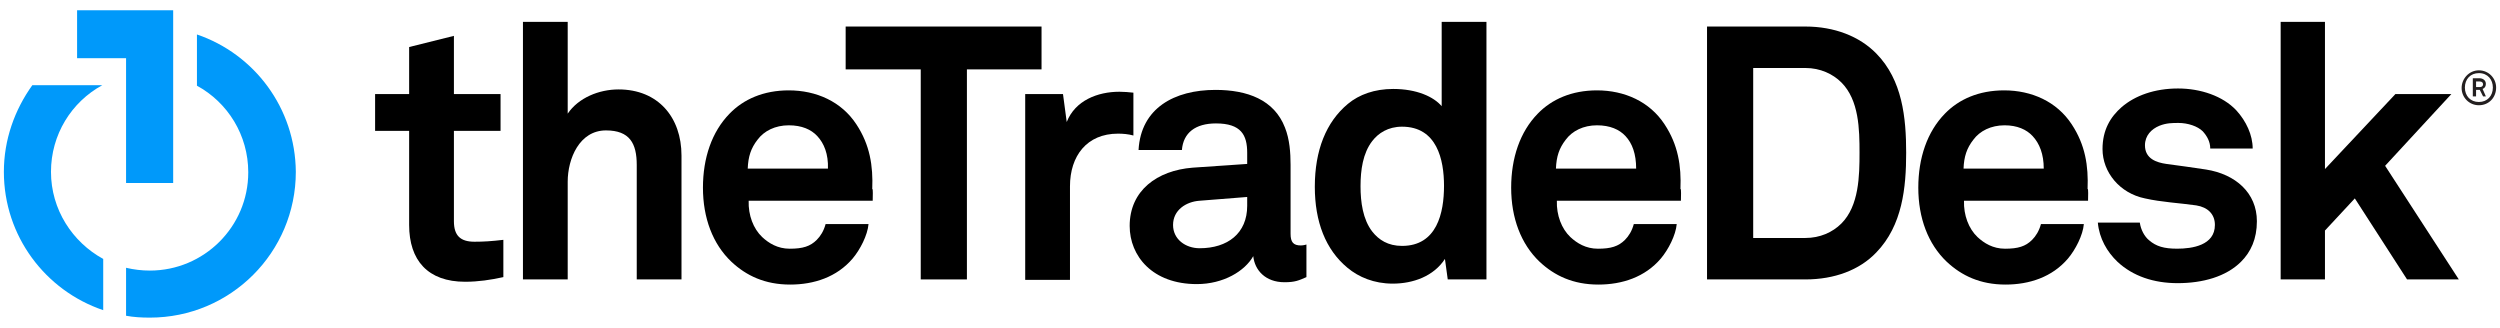 <?xml version="1.0" encoding="UTF-8"?>
<svg xmlns="http://www.w3.org/2000/svg" width="122" height="16" viewBox="0 0 122 16" fill="none">
  <g clip-path="url(#clip0_3651_16330)">
    <path d="M22.698 13.75C20.877 13.75 19.966 12.704 19.966 10.977V6.386H18.305V4.591H19.966V2.295L22.151 1.75V4.591H24.427V6.386H22.151V10.796C22.151 11.5 22.47 11.796 23.153 11.796C23.608 11.796 23.972 11.773 24.564 11.704V13.523C23.949 13.659 23.335 13.75 22.698 13.75Z" fill="black"></path>
    <path d="M31.073 13.636V8.046C31.073 7 30.731 6.364 29.571 6.364C28.273 6.364 27.704 7.75 27.704 8.864V13.636H25.52V1.068H27.704V5.546C28.228 4.773 29.229 4.364 30.185 4.364C32.12 4.364 33.257 5.727 33.257 7.591V13.636H31.073Z" fill="black"></path>
    <path d="M42.588 9.797H36.535C36.512 10.501 36.762 11.16 37.195 11.569C37.513 11.865 37.946 12.137 38.537 12.137C39.175 12.137 39.539 12.024 39.857 11.706C40.039 11.524 40.199 11.274 40.29 10.933H42.384C42.338 11.478 41.974 12.183 41.61 12.615C40.836 13.524 39.721 13.887 38.56 13.887C37.331 13.887 36.421 13.456 35.693 12.774C34.782 11.91 34.304 10.637 34.304 9.16C34.304 7.706 34.737 6.433 35.602 5.547C36.284 4.842 37.263 4.41 38.492 4.41C39.835 4.41 41.064 4.956 41.792 6.069C42.452 7.069 42.611 8.092 42.566 9.228C42.611 9.183 42.588 9.592 42.588 9.797ZM39.88 6.637C39.584 6.319 39.129 6.115 38.492 6.115C37.832 6.115 37.286 6.387 36.967 6.819C36.648 7.228 36.512 7.637 36.489 8.228H40.404C40.426 7.524 40.221 7.001 39.88 6.637Z" fill="black"></path>
    <path d="M47.185 3.386V13.636H44.932V3.386H41.268V1.295H50.827V3.386H47.185Z" fill="black"></path>
    <path d="M54.559 6.522C53.035 6.522 52.215 7.613 52.215 9.09V13.658H50.03V4.59H51.874L52.056 5.954C52.466 4.908 53.558 4.477 54.628 4.477C54.855 4.477 55.083 4.499 55.31 4.522V6.613C55.06 6.545 54.81 6.522 54.559 6.522Z" fill="black"></path>
    <path d="M62.684 13.773C61.751 13.773 61.228 13.182 61.159 12.5C60.75 13.228 59.703 13.864 58.406 13.864C56.243 13.864 55.128 12.5 55.128 11.023C55.128 9.296 56.471 8.319 58.201 8.182L60.863 8V7.455C60.863 6.591 60.568 6.023 59.339 6.023C58.337 6.023 57.745 6.478 57.677 7.319H55.561C55.675 5.273 57.313 4.387 59.316 4.387C60.863 4.387 62.183 4.864 62.707 6.228C62.934 6.796 62.98 7.455 62.98 8.046V11.409C62.98 11.819 63.117 11.978 63.481 11.978C63.617 11.978 63.754 11.932 63.754 11.932V13.523C63.39 13.682 63.208 13.773 62.684 13.773ZM60.841 9.614L58.542 9.796C57.882 9.841 57.245 10.25 57.245 10.978C57.245 11.682 57.859 12.114 58.542 12.114C59.908 12.114 60.863 11.387 60.863 10.046V9.614H60.841Z" fill="black"></path>
    <path d="M70.65 13.636L70.513 12.636C69.967 13.477 68.966 13.841 67.964 13.841C67.054 13.841 66.303 13.523 65.757 13.068C64.687 12.182 64.163 10.818 64.163 9.114C64.163 7.341 64.71 5.955 65.779 5.068C66.326 4.614 67.076 4.341 67.987 4.341C69.148 4.341 69.967 4.727 70.354 5.182V1.068H72.539V13.636H70.65ZM68.419 6.182C67.737 6.182 67.259 6.5 66.963 6.887C66.508 7.477 66.394 8.296 66.394 9.091C66.394 9.864 66.508 10.705 66.963 11.296C67.281 11.705 67.737 12 68.419 12C70.126 12 70.468 10.386 70.468 9.068C70.468 7.796 70.126 6.182 68.419 6.182Z" fill="black"></path>
    <path d="M82.029 9.797H75.975C75.952 10.501 76.203 11.16 76.635 11.569C76.954 11.865 77.386 12.137 77.978 12.137C78.615 12.137 78.979 12.024 79.298 11.706C79.48 11.524 79.639 11.274 79.73 10.933H81.824C81.778 11.478 81.414 12.183 81.05 12.615C80.276 13.524 79.161 13.887 78.001 13.887C76.772 13.887 75.861 13.456 75.133 12.774C74.223 11.91 73.745 10.637 73.745 9.16C73.745 7.706 74.177 6.433 75.042 5.547C75.725 4.842 76.703 4.41 77.932 4.41C79.275 4.41 80.504 4.956 81.232 6.069C81.892 7.069 82.052 8.092 82.006 9.228C82.052 9.183 82.029 9.592 82.029 9.797ZM79.321 6.637C79.025 6.319 78.57 6.115 77.932 6.115C77.272 6.115 76.726 6.387 76.407 6.819C76.089 7.228 75.952 7.637 75.93 8.228H79.844C79.844 7.524 79.662 7.001 79.321 6.637Z" fill="black"></path>
    <path d="M91.565 12.318C90.745 13.181 89.516 13.636 88.105 13.636H83.303V1.295H88.105C89.516 1.295 90.745 1.772 91.565 2.613C92.839 3.909 93.021 5.749 93.021 7.454C93.021 9.159 92.839 10.999 91.565 12.318ZM89.858 4.022C89.448 3.613 88.834 3.318 88.105 3.318H85.556V11.613H88.105C88.811 11.613 89.425 11.34 89.858 10.909C90.723 10.045 90.745 8.568 90.745 7.454C90.745 6.318 90.723 4.886 89.858 4.022Z" fill="black"></path>
    <path d="M101.897 9.797H95.843C95.821 10.501 96.071 11.16 96.503 11.569C96.822 11.865 97.254 12.137 97.846 12.137C98.483 12.137 98.847 12.024 99.166 11.706C99.348 11.524 99.507 11.274 99.599 10.933H101.692C101.647 11.478 101.283 12.183 100.919 12.615C100.145 13.524 99.03 13.887 97.869 13.887C96.64 13.887 95.73 13.456 95.001 12.774C94.091 11.91 93.613 10.637 93.613 9.16C93.613 7.706 94.046 6.433 94.91 5.547C95.593 4.842 96.572 4.41 97.801 4.41C99.143 4.41 100.372 4.956 101.101 6.069C101.761 7.069 101.92 8.092 101.874 9.228C101.92 9.183 101.897 9.592 101.897 9.797ZM99.189 6.637C98.893 6.319 98.438 6.115 97.823 6.115C97.163 6.115 96.617 6.387 96.299 6.819C95.98 7.228 95.843 7.637 95.821 8.228H99.735C99.735 7.524 99.53 7.001 99.189 6.637Z" fill="black"></path>
    <path d="M111.296 1.068V13.636H113.458V11.25L114.915 9.682L117.464 13.636H119.99L116.394 8.091L119.626 4.591H116.895L113.458 8.25V1.068H111.296Z" fill="black"></path>
    <path d="M107.655 8.273C106.767 8.137 106.54 8.114 105.721 8C105.243 7.932 104.674 7.75 104.674 7.091C104.674 6.614 104.992 6.296 105.379 6.137C105.721 6 106.016 6 106.312 6C106.767 6 107.245 6.159 107.496 6.409C107.7 6.637 107.86 6.909 107.86 7.25H109.931C109.931 6.591 109.612 5.909 109.134 5.387C108.474 4.682 107.382 4.318 106.289 4.318C105.152 4.318 104.196 4.659 103.536 5.227C102.989 5.705 102.603 6.341 102.603 7.273C102.603 8.409 103.445 9.432 104.674 9.682C105.47 9.864 106.381 9.909 107.177 10.023C107.746 10.114 108.087 10.455 108.087 10.977C108.087 11.977 106.972 12.136 106.244 12.136C105.607 12.136 105.22 12.023 104.878 11.727C104.651 11.546 104.469 11.205 104.423 10.864H102.375C102.443 11.636 102.83 12.296 103.331 12.773C104.082 13.477 105.106 13.818 106.267 13.818C107.496 13.818 108.634 13.5 109.362 12.773C109.84 12.296 110.136 11.659 110.136 10.796C110.136 9.409 109.089 8.5 107.655 8.273Z" fill="black"></path>
    <path d="M3.762 0.5V2.841H6.152V8.932H8.451V2.795V0.5H3.762Z" fill="#0099FA"></path>
    <path d="M2.488 8.385C2.488 6.567 3.489 4.976 4.991 4.158H1.577C0.713 5.363 0.189 6.817 0.189 8.385C0.189 11.522 2.215 14.181 5.037 15.136V12.636C3.535 11.817 2.488 10.226 2.488 8.385Z" fill="#0099FA"></path>
    <path d="M9.611 1.682V4.182C11.113 5 12.115 6.591 12.115 8.409C12.115 11.068 9.953 13.204 7.313 13.204C6.926 13.204 6.539 13.159 6.152 13.068V15.409C6.516 15.477 6.903 15.5 7.313 15.5C11.25 15.5 14.436 12.318 14.436 8.386C14.413 5.273 12.411 2.636 9.611 1.682Z" fill="#0099FA"></path>
    <path d="M120.969 5.136C120.491 5.136 120.127 4.75 120.127 4.295C120.127 3.841 120.491 3.432 120.969 3.432C121.447 3.432 121.811 3.818 121.811 4.273C121.811 4.75 121.469 5.136 120.969 5.136ZM120.969 3.568C120.559 3.568 120.286 3.863 120.286 4.273C120.286 4.682 120.559 4.977 120.969 4.977C121.378 4.977 121.652 4.682 121.652 4.273C121.652 3.886 121.401 3.568 120.969 3.568ZM121.174 4.704L121.014 4.386H120.832V4.704H120.673V3.818H120.992C121.151 3.818 121.31 3.909 121.31 4.091C121.31 4.204 121.265 4.295 121.151 4.341L121.31 4.704H121.174ZM121.014 3.977H120.832V4.25H121.014C121.105 4.25 121.174 4.204 121.174 4.113C121.174 4.023 121.105 3.977 121.014 3.977Z" fill="#231F20"></path>
  </g>
  <defs>
    <clipPath id="clip0_3651_16330">
      <rect width="121.622" height="15" fill="white" transform="translate(0.189 0.5)"></rect>
    </clipPath>
  </defs>
</svg>
